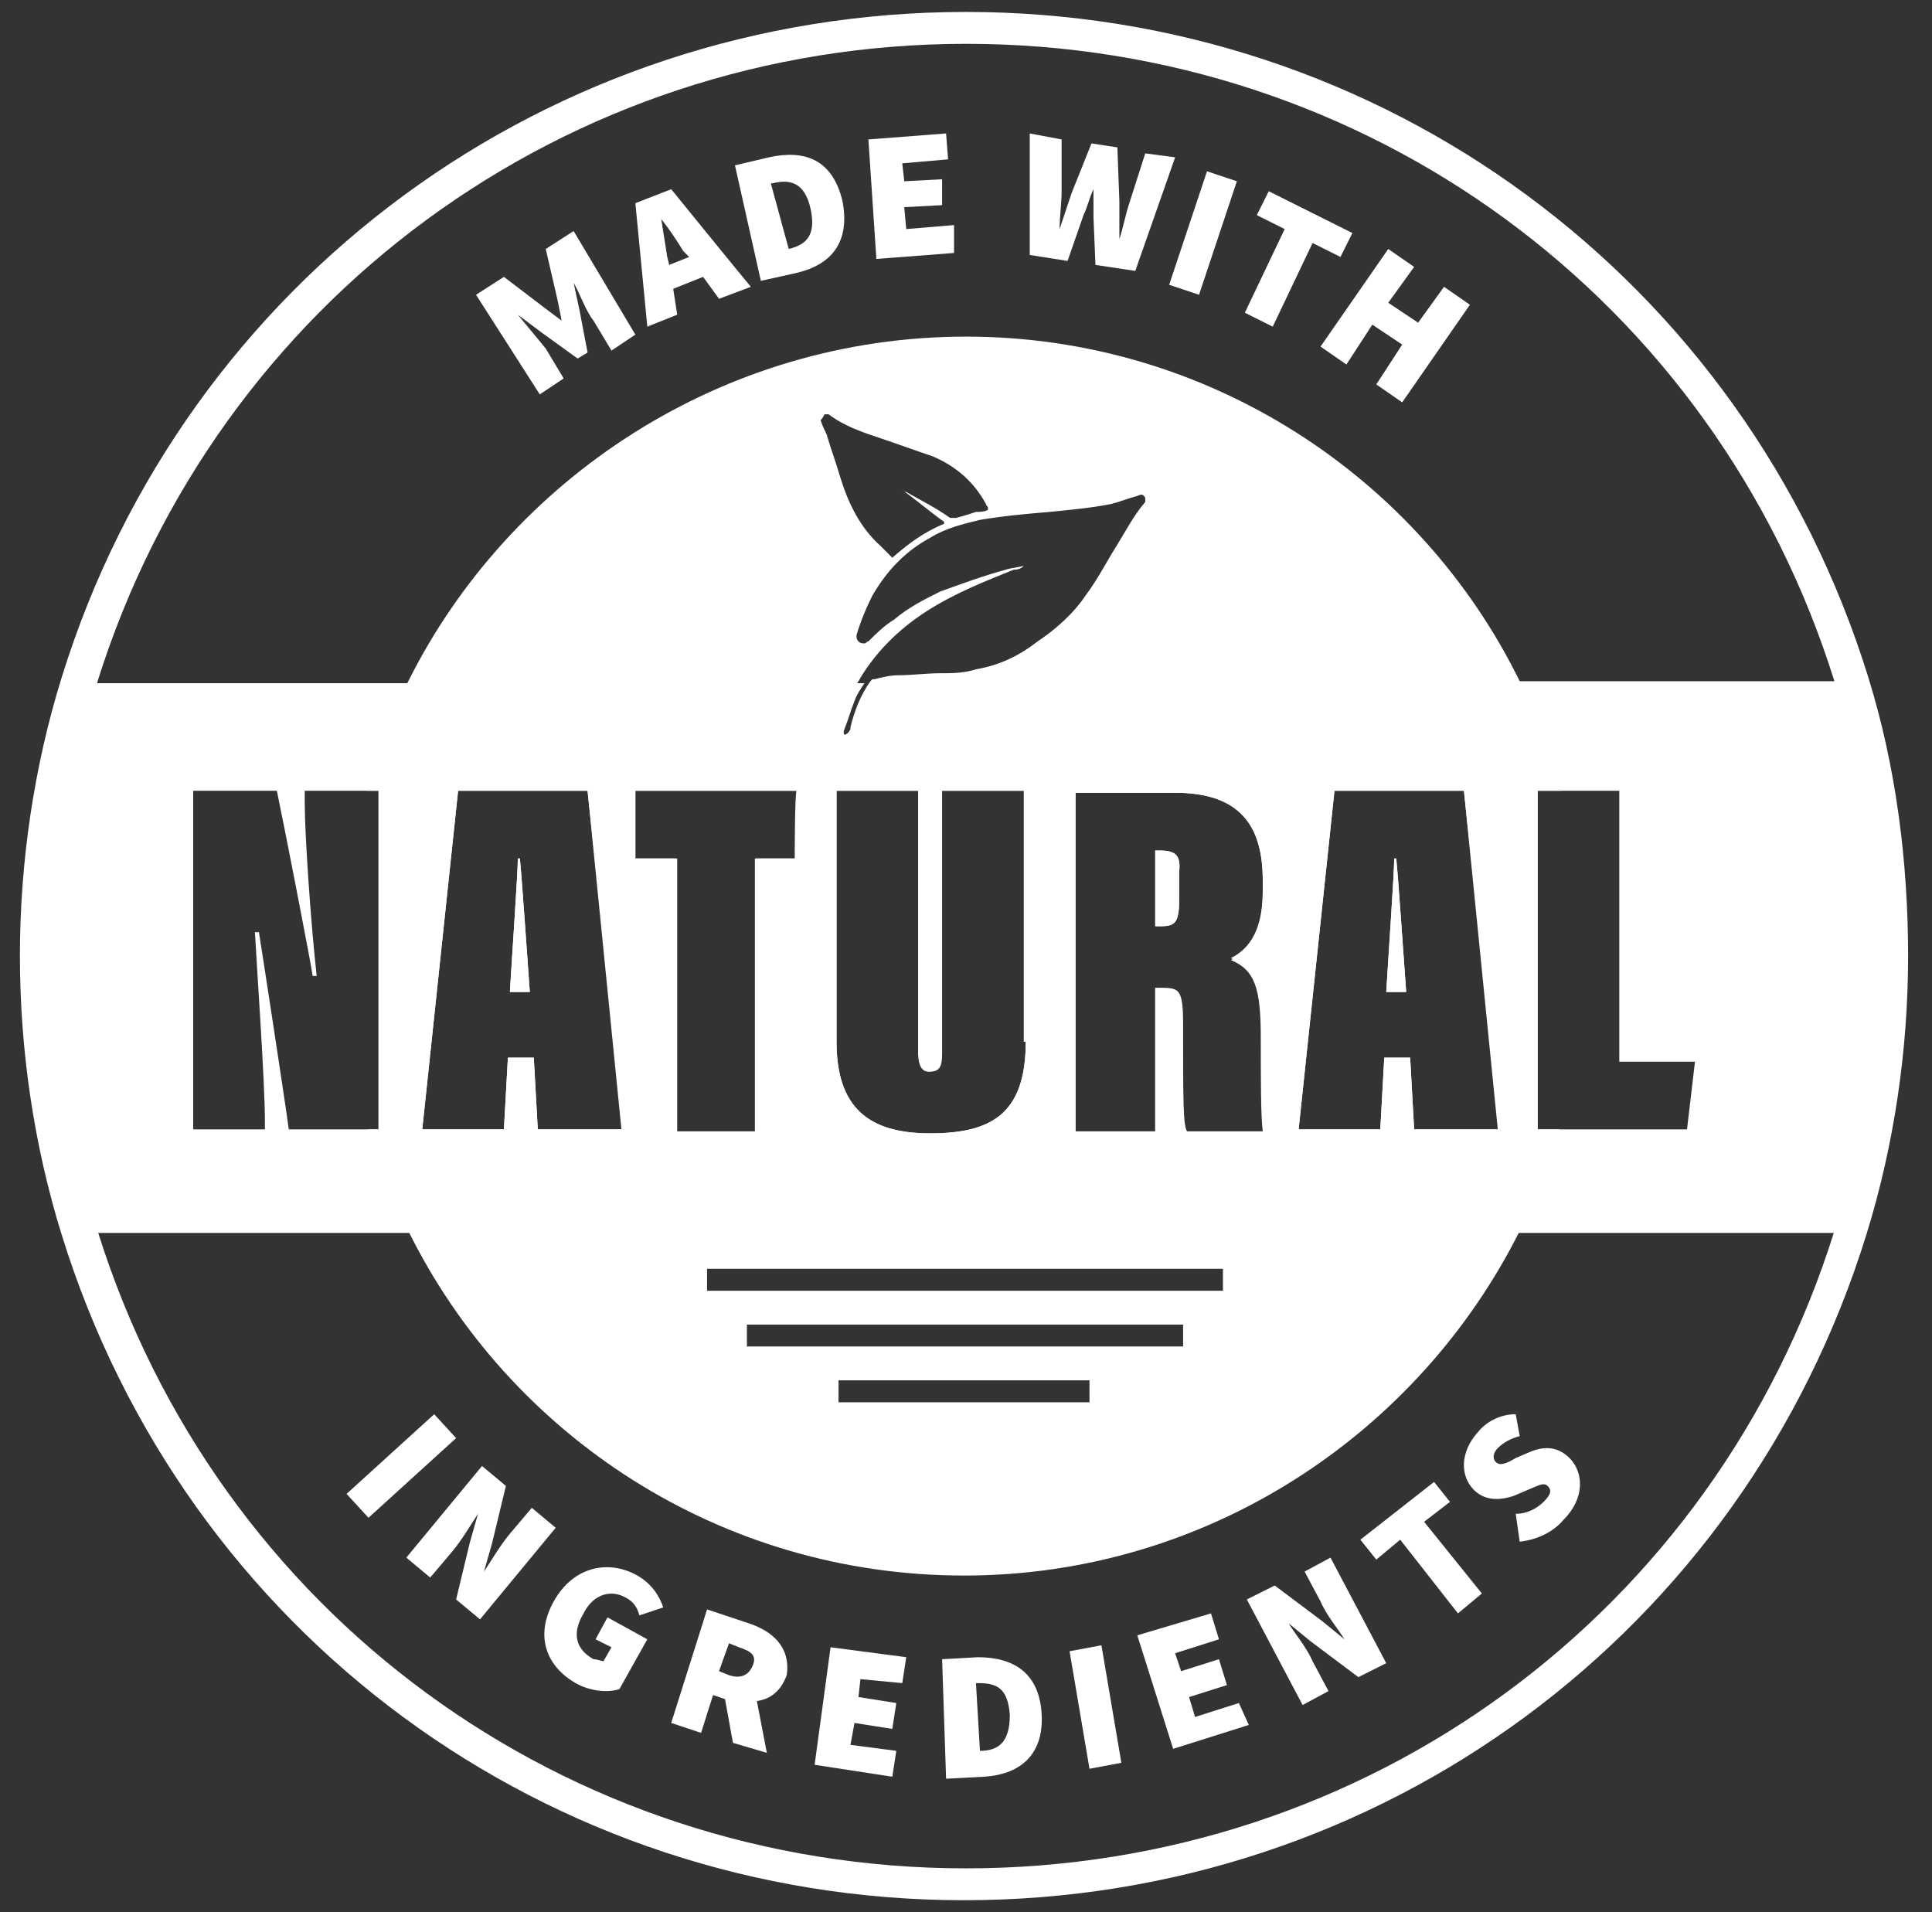 <svg xmlns="http://www.w3.org/2000/svg" xmlns:xlink="http://www.w3.org/1999/xlink" id="Layer_1" x="0px" y="0px" viewBox="0 0 97 96" style="enable-background:new 0 0 97 96;" xml:space="preserve"><rect x="0" y="0" width="97" height="96" fill="#333333" stroke="none"/><style type="text/css">	.st0{fill:#FFFFFF;}</style><g>	<path class="st0" d="M93.8,34C87.6,14,69.4,0.6,48.5,0.6S9.3,14,3.1,34C1.7,38.5,1,43.3,1,48s0.7,9.5,2.1,14  c6.2,20,24.4,33.4,45.3,33.4s39.1-13.4,45.3-33.4c1.4-4.5,2.1-9.3,2.1-14S95.2,38.5,93.8,34z M48.5,93.8c-20.1,0-37.6-12.8-43.6-32  c0-0.1-0.1-0.2-0.1-0.3c-1.4-4.4-2-8.9-2-13.5s0.7-9.2,2-13.5c0-0.1,0.1-0.2,0.1-0.3c6-19.1,23.5-32,43.6-32s37.6,12.8,43.6,32  c0,0.1,0.1,0.2,0.1,0.3c1.4,4.4,2,8.9,2,13.5s-0.7,9.2-2,13.6c0,0.1-0.1,0.2-0.1,0.2C86.1,81,68.6,93.8,48.5,93.8z"></path>	<g>		<path class="st0" d="M28.8,11.6l-1.4,0.9l0.6,2.6l0.2,1l0,0l-0.8-0.6l-2.1-1.6l-1.4,0.9l3.2,5l1.2-0.8l-0.9-1.5   C27,17,26.4,16.3,26,15.8l0,0l1.2,0.9L29,18l0.5-0.3l-0.4-2.1l-0.3-1.4l0,0c0.3,0.5,0.6,1.4,1,1.9l0.9,1.5l1.2-0.8L28.8,11.6   L28.8,11.6z"></path>		<path class="st0" d="M33.7,9.5l-1.8,0.7l0.6,6.2l1.5-0.6l-0.2-1.3l1.5-0.6l0.8,1.1l1.6-0.6C37.6,14.3,33.7,9.5,33.7,9.5z    M33.6,13.3l-0.1-0.4c-0.1-0.6-0.2-1.3-0.3-1.9l0,0c0.4,0.5,0.8,1.1,1.1,1.6l0.3,0.3L33.6,13.3L33.6,13.3z"></path>		<path class="st0" d="M42.3,10.1c-0.5-2.1-1.9-2.6-3.7-2.2l-1.7,0.4l1.3,5.8l1.8-0.4C41.7,13.3,42.7,12.2,42.3,10.1z M39.6,12.5   L39.6,12.5l-0.9-3.3l0.1,0c0.8-0.2,1.6-0.1,1.9,1.3S40.4,12.3,39.6,12.5L39.6,12.5z"></path>		<path class="st0" d="M47.9,11.3l-2.4,0.2l-0.1-1.1l1.9-0.1L47.3,9l-1.9,0.1l-0.1-0.9L47.6,8l-0.1-1.3L43.6,7l0.4,6l3.9-0.3   L47.9,11.3L47.9,11.3z"></path>		<path class="st0" d="M57.5,7.7l-0.8,2.5c-0.2,0.6-0.3,1.2-0.5,1.8h0c0-0.7,0-1.3,0-1.9l-0.1-2.7l-1.3-0.2l-1,2.5   c-0.2,0.6-0.4,1.2-0.6,1.8h0c0-0.6,0.1-1.3,0.1-1.9L53.3,7l-1.6-0.3l0,6.1l1.9,0.3l0.8-2.3c0.2-0.4,0.3-0.9,0.5-1.3h0   c0,0.4,0,1,0,1.4l0.1,2.4l2,0.3l2-5.7L57.5,7.7L57.5,7.7z"></path>		<path class="st0" d="M60.6,8.6l-1.9,5.7l1.5,0.5l1.9-5.7C62.1,9.1,60.6,8.6,60.6,8.6z"></path>		<path class="st0" d="M63.7,9.6l-0.6,1.2l1.4,0.7l-2,4.2l1.4,0.7l2-4.2l1.4,0.7l0.6-1.2L63.7,9.6L63.7,9.6z"></path>		<path class="st0" d="M72.5,14.4l-1.3,1.8l-1.5-1l1.3-1.8l-1.3-0.9l-3.4,4.9l1.3,0.9l1.3-2l1.5,1l-1.3,2l1.3,0.9l3.4-4.9   C73.8,15.3,72.5,14.4,72.5,14.4z"></path>	</g>	<g>		<path class="st0" d="M21.8,71l-4.4,4l1.1,1.2l4.4-4L21.8,71L21.8,71z"></path>		<path class="st0" d="M26.7,75.7L25.6,77c-0.5,0.6-0.9,1.3-1.3,1.9l0,0l0.4-1.4l0.7-2.9l-1.2-1l-3.8,4.6l1.2,1l1.1-1.3   c0.5-0.6,0.9-1.3,1.3-1.9l0,0l-0.4,1.4l-0.7,2.9l1.2,1l3.8-4.6L26.7,75.7L26.7,75.7z"></path>		<path class="st0" d="M29.9,82.3l0.8,0.4l-0.4,0.7c-0.1,0-0.3-0.1-0.5-0.1c-0.9-0.5-1.1-1.3-0.5-2.3c0.5-1,1.4-1.2,2.1-0.8   c0.4,0.2,0.6,0.5,0.7,0.9l1.2-0.4c-0.2-0.6-0.6-1.2-1.3-1.6c-1.4-0.8-3.2-0.5-4.2,1.3c-1,1.8-0.3,3.3,1.1,4.1   c0.7,0.4,1.6,0.5,2.2,0.3l1.4-2.5l-2-1.1L29.9,82.3L29.9,82.3z"></path>		<path class="st0" d="M37.6,81.5l-2.1-0.7l-1.8,5.7l1.5,0.5l0.6-1.9l0.6,0.2l0.4,2.2l1.7,0.5l-0.5-2.6c0.7-0.1,1.2-0.5,1.5-1.3   C39.7,82.7,38.8,81.9,37.6,81.5L37.6,81.5z M37.8,83.6c-0.2,0.5-0.6,0.7-1.2,0.5l-0.5-0.2l0.5-1.4l0.5,0.2   C37.7,82.9,38,83.1,37.8,83.6L37.8,83.6z"></path>		<path class="st0" d="M45.3,84.5l0.2-1.3l-3.8-0.5l-0.8,5.9l3.9,0.6l0.2-1.3l-2.3-0.3l0.2-1.1l1.9,0.3l0.2-1.3l-1.9-0.3l0.1-0.9   L45.3,84.5L45.3,84.5z"></path>		<path class="st0" d="M49.1,83.2l-1.8,0.1l0.2,6l1.9-0.1c1.7-0.1,3-1,2.9-3.1C52.2,84,50.9,83.2,49.1,83.2L49.1,83.2z M49.2,87.9   L49.2,87.9L49,84.5h0.1c0.9,0,1.5,0.2,1.6,1.6C50.7,87.5,50.1,87.9,49.2,87.9z"></path>		<path class="st0" d="M55.3,82.6l-1.6,0.3l1,5.9l1.6-0.3L55.3,82.6z"></path>		<path class="st0" d="M62.2,85.5L60,86.2l-0.3-1l1.9-0.6l-0.4-1.3l-1.9,0.6L59,83l2.2-0.7l-0.4-1.3l-3.7,1.1l1.8,5.7l3.8-1.2   L62.2,85.5L62.2,85.5z"></path>		<path class="st0" d="M65.8,82.4l2.4,1.8l1.4-0.7l-2.8-5.3l-1.3,0.7l0.8,1.5c0.3,0.7,0.9,1.4,1.2,1.9l0,0l-1.1-0.9L64,79.6   l-1.4,0.7l2.8,5.3l1.3-0.7l-0.8-1.5c-0.3-0.7-0.9-1.4-1.2-1.9l0,0L65.8,82.4L65.8,82.4z"></path>		<path class="st0" d="M71.5,76.4l1.3-1l-0.8-1l-3.7,2.9l0.8,1l1.2-1l2.9,3.7l1.2-1L71.5,76.4L71.5,76.4z"></path>		<path class="st0" d="M78.8,73.2c-0.6-0.6-1.3-0.6-2-0.3l-0.7,0.3c-0.5,0.3-0.8,0.4-1,0.2c-0.2-0.2-0.1-0.5,0.1-0.7   c0.3-0.3,0.7-0.5,1.1-0.6L76.1,71c-0.8,0-1.5,0.4-1.9,0.9c-0.9,1-0.9,2.2-0.2,2.9c0.6,0.6,1.4,0.5,2,0.3l0.7-0.3   c0.5-0.2,0.8-0.4,1-0.2c0.2,0.2,0.2,0.4-0.2,0.8c-0.3,0.3-0.8,0.6-1.4,0.6l0.2,1.4c0.9-0.1,1.7-0.5,2.2-1.1   C79.6,75.2,79.5,73.9,78.8,73.2L78.8,73.2z"></path>	</g>	<path class="st0" d="M58.2,42.7H58v3.8h0.3c0.7,0,0.9-0.2,0.9-1.3v-1.4C59.3,42.9,59,42.7,58.2,42.7z M58.2,42.7H58v3.8h0.3  c0.7,0,0.9-0.2,0.9-1.3v-1.4C59.3,42.9,59,42.7,58.2,42.7z M58.2,42.7H58v3.8h0.3c0.7,0,0.9-0.2,0.9-1.3v-1.4  C59.3,42.9,59,42.7,58.2,42.7z M70.1,43.1H70c0,0.7-0.3,5-0.4,6.7h1C70.5,48.5,70.2,44,70.1,43.1L70.1,43.1z M58.2,42.7H58v3.8h0.3  c0.7,0,0.9-0.2,0.9-1.3v-1.4C59.3,42.9,59,42.7,58.2,42.7z M70.1,43.1H70c0,0.7-0.3,5-0.4,6.7h1C70.5,48.5,70.2,44,70.1,43.1  L70.1,43.1z M26.1,43.1H26c0,0.7-0.3,5-0.4,6.7h1C26.5,48.5,26.2,44,26.1,43.1L26.1,43.1z M58.2,42.7H58v3.8h0.3  c0.7,0,0.9-0.2,0.9-1.3v-1.4C59.3,42.9,59,42.7,58.2,42.7z M70.1,43.1H70c0,0.7-0.3,5-0.4,6.7h1C70.5,48.5,70.2,44,70.1,43.1  L70.1,43.1z M26.1,43.1H26c0,0.7-0.3,5-0.4,6.7h1C26.5,48.5,26.2,44,26.1,43.1L26.1,43.1z M58.2,42.7H58v3.8h0.3  c0.7,0,0.9-0.2,0.9-1.3v-1.4C59.3,42.9,59,42.7,58.2,42.7z M70.1,43.1H70c0,0.7-0.3,5-0.4,6.7h1C70.5,48.5,70.2,44,70.1,43.1  L70.1,43.1z M26.1,43.1H26c0,0.7-0.3,5-0.4,6.7h1C26.5,48.5,26.2,44,26.1,43.1L26.1,43.1z M58.2,42.7H58v3.8h0.3  c0.7,0,0.9-0.2,0.9-1.3v-1.4C59.3,42.9,59,42.7,58.2,42.7z M70.1,43.1H70c0,0.7-0.3,5-0.4,6.7h1C70.5,48.5,70.2,44,70.1,43.1  L70.1,43.1z M26.1,43.1H26c0,0.7-0.3,5-0.4,6.7h1C26.5,48.5,26.2,44,26.1,43.1L26.1,43.1z M58.2,42.7H58v3.8h0.3  c0.7,0,0.9-0.2,0.9-1.3v-1.4C59.3,42.9,59,42.7,58.2,42.7z M70.1,43.1H70c0,0.7-0.3,5-0.4,6.7h1C70.5,48.5,70.2,44,70.1,43.1  L70.1,43.1z M26.1,43.1H26c0,0.7-0.3,5-0.4,6.7h1C26.5,48.5,26.2,44,26.1,43.1L26.1,43.1z M58.2,42.7H58v3.8h0.3  c0.7,0,0.9-0.2,0.9-1.3v-1.4C59.3,42.9,59,42.7,58.2,42.7z M70.1,43.1H70c0,0.7-0.3,5-0.4,6.7h1C70.5,48.5,70.2,44,70.1,43.1  L70.1,43.1z M26.1,43.1H26c0,0.7-0.3,5-0.4,6.7h1C26.5,48.5,26.2,44,26.1,43.1L26.1,43.1z M58.2,42.7H58v3.8h0.3  c0.7,0,0.9-0.2,0.9-1.3v-1.4C59.3,42.9,59,42.7,58.2,42.7z M70.1,43.1H70c0,0.7-0.3,5-0.4,6.7h1C70.5,48.5,70.2,44,70.1,43.1  L70.1,43.1z M26.1,43.1H26c0,0.7-0.3,5-0.4,6.7h1C26.5,48.5,26.2,44,26.1,43.1L26.1,43.1z M58.2,42.7H58v3.8h0.3  c0.7,0,0.9-0.2,0.9-1.3v-1.4C59.3,42.9,59,42.7,58.2,42.7z M70.1,43.1H70c0,0.7-0.3,5-0.4,6.7h1C70.5,48.5,70.2,44,70.1,43.1  L70.1,43.1z M26.1,43.1H26c0,0.7-0.3,5-0.4,6.7h1C26.5,48.5,26.2,44,26.1,43.1L26.1,43.1z M58.2,42.7H58v3.8h0.3  c0.7,0,0.9-0.2,0.9-1.3v-1.4C59.3,42.9,59,42.7,58.2,42.7z M70.1,43.1H70c0,0.7-0.3,5-0.4,6.7h1C70.5,48.5,70.2,44,70.1,43.1  L70.1,43.1z M26.1,43.1H26c0,0.7-0.3,5-0.4,6.7h1C26.5,48.5,26.2,44,26.1,43.1L26.1,43.1z M58.2,42.7H58v3.8h0.3  c0.7,0,0.9-0.2,0.9-1.3v-1.4C59.3,42.9,59,42.7,58.2,42.7z M70.1,43.1H70c0,0.7-0.3,5-0.4,6.7h1C70.5,48.5,70.2,44,70.1,43.1  L70.1,43.1z M26.1,43.1H26c0,0.7-0.3,5-0.4,6.7h1C26.5,48.5,26.2,44,26.1,43.1L26.1,43.1z M58.2,42.7H58v3.8h0.3  c0.7,0,0.9-0.2,0.9-1.3v-1.4C59.3,42.9,59,42.7,58.2,42.7z M70.1,43.1H70c0,0.7-0.3,5-0.4,6.7h1C70.5,48.5,70.2,44,70.1,43.1  L70.1,43.1z M26.1,43.1H26c0,0.7-0.3,5-0.4,6.7h1C26.5,48.5,26.2,44,26.1,43.1L26.1,43.1z M58.2,42.7H58v3.8h0.3  c0.7,0,0.9-0.2,0.9-1.3v-1.4C59.3,42.9,59,42.7,58.2,42.7z M70.1,43.1H70c0,0.7-0.3,5-0.4,6.7h1C70.5,48.5,70.2,44,70.1,43.1  L70.1,43.1z M26.1,43.1H26c0,0.7-0.3,5-0.4,6.7h1C26.5,48.5,26.2,44,26.1,43.1L26.1,43.1z M58.2,42.7H58v3.8h0.3  c0.7,0,0.9-0.2,0.9-1.3v-1.4C59.3,42.9,59,42.7,58.2,42.7z M70.1,43.1H70c0,0.7-0.3,5-0.4,6.7h1C70.5,48.5,70.2,44,70.1,43.1  L70.1,43.1z M26.1,43.1H26c0,0.7-0.3,5-0.4,6.7h1C26.5,48.5,26.2,44,26.1,43.1L26.1,43.1z M58.2,42.7H58v3.8h0.3  c0.7,0,0.9-0.2,0.9-1.3v-1.4C59.3,42.9,59,42.7,58.2,42.7z M70.1,43.1H70c0,0.7-0.3,5-0.4,6.7h1C70.5,48.5,70.2,44,70.1,43.1  L70.1,43.1z M26.1,43.1H26c0,0.7-0.3,5-0.4,6.7h1C26.5,48.5,26.2,44,26.1,43.1L26.1,43.1z M58.2,42.7H58v3.8h0.3  c0.7,0,0.9-0.2,0.9-1.3v-1.4C59.3,42.9,59,42.7,58.2,42.7z M70.1,43.1H70c0,0.7-0.3,5-0.4,6.7h1C70.5,48.5,70.2,44,70.1,43.1  L70.1,43.1z M26.1,43.1H26c0,0.7-0.3,5-0.4,6.7h1C26.5,48.5,26.2,44,26.1,43.1L26.1,43.1z M58.2,42.7H58v3.8h0.3  c0.7,0,0.9-0.2,0.9-1.3v-1.4C59.3,42.9,59,42.7,58.2,42.7z M70.1,43.1H70c0,0.7-0.3,5-0.4,6.7h1C70.5,48.5,70.2,44,70.1,43.1  L70.1,43.1z M26.1,43.1H26c0,0.7-0.3,5-0.4,6.7h1C26.5,48.5,26.2,44,26.1,43.1L26.1,43.1z M58.2,42.7H58v3.8h0.3  c0.7,0,0.9-0.2,0.9-1.3v-1.4C59.3,42.9,59,42.7,58.2,42.7z M70.1,43.1H70c0,0.7-0.3,5-0.4,6.7h1C70.5,48.5,70.2,44,70.1,43.1  L70.1,43.1z M26.1,43.1H26c0,0.7-0.3,5-0.4,6.7h1C26.5,48.5,26.2,44,26.1,43.1L26.1,43.1z M58.2,42.7H58v3.8h0.3  c0.7,0,0.9-0.2,0.9-1.3v-1.4C59.3,42.9,59,42.7,58.2,42.7z M70.1,43.1H70c0,0.7-0.3,5-0.4,6.7h1C70.5,48.5,70.2,44,70.1,43.1  L70.1,43.1z M26.1,43.1H26c0,0.7-0.3,5-0.4,6.7h1C26.5,48.5,26.2,44,26.1,43.1L26.1,43.1z M58.2,42.7H58v3.8h0.3  c0.7,0,0.9-0.2,0.9-1.3v-1.4C59.3,42.9,59,42.7,58.2,42.7z M70.1,43.1H70c0,0.7-0.3,5-0.4,6.7h1C70.5,48.5,70.2,44,70.1,43.1  L70.1,43.1z M26.1,43.1H26c0,0.7-0.3,5-0.4,6.7h1C26.5,48.5,26.2,44,26.1,43.1L26.1,43.1z M58.2,42.7H58v3.8h0.3  c0.7,0,0.9-0.2,0.9-1.3v-1.4C59.3,42.9,59,42.7,58.2,42.7z M70.1,43.1H70c0,0.7-0.3,5-0.4,6.7h1C70.5,48.5,70.2,44,70.1,43.1  L70.1,43.1z M26.1,43.1H26c0,0.7-0.3,5-0.4,6.7h1C26.5,48.5,26.2,44,26.1,43.1L26.1,43.1z M58.2,42.7H58v3.8h0.3  c0.7,0,0.9-0.2,0.9-1.3v-1.4C59.3,42.9,59,42.7,58.2,42.7z M70.1,43.1H70c0,0.7-0.3,5-0.4,6.7h1C70.5,48.5,70.2,44,70.1,43.1  L70.1,43.1z M77.2,39.7h1.2c-0.5-1.9-1.2-3.7-2.1-5.5C71.3,24,60.7,16.9,48.5,16.9S25.6,24,20.5,34.2c-0.9,1.7-1.6,3.6-2.1,5.5h0.6  v17h-0.5c0.5,1.8,1.2,3.5,2,5.1c5.1,10.3,15.7,17.3,27.9,17.3s22.8-7.1,27.9-17.3c0.8-1.6,1.5-3.3,2-5.1h-1.1V39.7z M54.8,70.4  H42.1v-1.1h12.6V70.4z M59.4,67.6H37.5v-1.1h21.9V67.6z M61.4,64.8H35.5v-1.1h25.9V64.8z M75.2,56.7H71l-0.2-3.6h-1.3l-0.2,3.6  h-4.1l1.8-17h6.5L75.2,56.7z M63.3,52.1c0,2,0,4,0.1,4.7h-3.9c-0.2-0.3-0.2-1.5-0.2-5.4c0-1.7-0.2-1.8-1-1.8H58v7.2h-4v-17h5  c3.3,0,4.4,1.7,4.4,4.4v0.6c0,1.9-0.6,2.9-1.6,3.4C63,48.7,63.3,49.6,63.3,52.1z M46.7,53.8c0.5,0,0.6-0.3,0.6-0.9V39.7h4.2v12.6  c0,3.6-1.7,4.6-4.8,4.6S42,55.6,42,52.3V39.7h4.1v13.2C46.2,53.5,46.3,53.8,46.7,53.8z M41.4,20.8c0.1,0,0.2,0,0.2,0  c0.8,0.6,1.7,0.9,2.6,1.2c0.9,0.3,1.7,0.6,2.6,0.9c1.2,0.5,2.1,1.3,2.7,2.4c0,0.1,0.1,0.1,0.1,0.2c0,0,0,0,0,0.1  c-0.2,0.1-0.4,0.1-0.6,0.1c-0.3,0.1-0.6,0.2-1,0.3c-0.1,0-0.2,0-0.3,0c-0.7-0.5-1.5-0.9-2.2-1.3c0,0-0.1,0-0.2-0.1  c0.7,0.5,1.4,1.1,2.1,1.6c0,0,0,0,0,0.1c-1,0.4-1.8,1-2.6,1.7c-0.2-0.2-0.4-0.4-0.6-0.6c-1-0.9-1.6-2.1-2-3.4  c-0.2-0.7-0.5-1.5-0.7-2.2c-0.1-0.2-0.2-0.4-0.3-0.7C41.3,21,41.4,20.8,41.4,20.8L41.4,20.8z M51.4,28.4c-0.3,0.1-0.6,0.1-0.9,0.2  c-1.1,0.3-2.2,0.7-3.3,1.1c-0.8,0.4-1.6,0.8-2.3,1.4c-0.5,0.3-0.9,0.7-1.3,1.1c-0.1,0-0.1,0.1-0.2,0.1c-0.1,0-0.2,0-0.3-0.1  c-0.1-0.1-0.1-0.2-0.1-0.3c0.2-0.7,0.5-1.4,0.8-2c0.7-1.2,1.6-2.2,2.9-2.9c0.8-0.5,1.7-0.7,2.5-0.9c1.2-0.2,2.3-0.3,3.5-0.4  c1-0.1,2.1-0.2,3.1-0.4c0.4-0.1,0.9-0.3,1.3-0.4c0.2-0.1,0.3-0.1,0.4,0.1v0.2c-0.6,0.7-1,1.5-1.5,2.3c-0.5,0.8-0.9,1.6-1.5,2.4  c-0.6,0.9-1.5,1.7-2.4,2.3c-0.9,0.7-1.9,1.2-3.1,1.4c-0.6,0.2-1.2,0.2-1.8,0.2c-0.7,0-1.4,0.1-2.1,0.1c-0.4,0-0.8,0.1-1.2,0.2  c0,0,0,0-0.1,0c0,0-0.1,0.1-0.1,0.1c-0.5,0.7-0.8,1.5-1,2.3c0,0,0,0.1,0,0.1c-0.1,0.2-0.2,0.3-0.4,0.3c-0.2,0-0.3-0.2-0.2-0.4  c0.2-0.5,0.3-0.9,0.5-1.4c0.1-0.3,0.3-0.6,0.5-0.9c0.8-1.4,2-2.6,3.4-3.5c1.4-0.9,2.9-1.5,4.4-2.1C51.2,28.6,51.3,28.5,51.4,28.4  C51.4,28.5,51.4,28.5,51.4,28.4z M31.9,43.1v-3.4h8.1v3.4h-2v13.7h-4V43.1C33.9,43.1,31.9,43.1,31.9,43.1z M31.2,56.7H27l-0.2-3.6  h-1.3l-0.2,3.6h-4.1l1.8-17h6.5L31.2,56.7L31.2,56.7z M70.1,43.1H70c0,0.7-0.3,5-0.4,6.7h1C70.5,48.5,70.2,44,70.1,43.1L70.1,43.1z   M58.2,42.7H58v3.8h0.3c0.7,0,0.9-0.2,0.9-1.3v-1.4C59.3,42.9,59,42.7,58.2,42.7z M26.1,43.1H26c0,0.7-0.3,5-0.4,6.7h1  C26.5,48.5,26.2,44,26.1,43.1L26.1,43.1z M70.1,43.1H70c0,0.7-0.3,5-0.4,6.7h1C70.5,48.5,70.2,44,70.1,43.1L70.1,43.1z M58.2,42.7  H58v3.8h0.3c0.7,0,0.9-0.2,0.9-1.3v-1.4C59.3,42.9,59,42.7,58.2,42.7z M26.1,43.1H26c0,0.7-0.3,5-0.4,6.7h1  C26.5,48.5,26.2,44,26.1,43.1L26.1,43.1z M70.1,43.1H70c0,0.7-0.3,5-0.4,6.7h1C70.5,48.5,70.2,44,70.1,43.1L70.1,43.1z M58.2,42.7  H58v3.8h0.3c0.7,0,0.9-0.2,0.9-1.3v-1.4C59.3,42.9,59,42.7,58.2,42.7z M26.1,43.1H26c0,0.7-0.3,5-0.4,6.7h1  C26.5,48.5,26.2,44,26.1,43.1L26.1,43.1z M70.1,43.1H70c0,0.7-0.3,5-0.4,6.7h1C70.5,48.5,70.2,44,70.1,43.1L70.1,43.1z M58.2,42.7  H58v3.8h0.3c0.7,0,0.9-0.2,0.9-1.3v-1.4C59.3,42.9,59,42.7,58.2,42.7z M26.1,43.1H26c0,0.7-0.3,5-0.4,6.7h1  C26.5,48.5,26.2,44,26.1,43.1L26.1,43.1z M70.1,43.1H70c0,0.7-0.3,5-0.4,6.7h1C70.5,48.5,70.2,44,70.1,43.1L70.1,43.1z M58.2,42.7  H58v3.8h0.3c0.7,0,0.9-0.2,0.9-1.3v-1.4C59.3,42.9,59,42.7,58.2,42.7z M26.1,43.1H26c0,0.7-0.3,5-0.4,6.7h1  C26.5,48.5,26.2,44,26.1,43.1L26.1,43.1z M70.1,43.1H70c0,0.7-0.3,5-0.4,6.7h1C70.5,48.5,70.2,44,70.1,43.1L70.1,43.1z M58.2,42.7  H58v3.8h0.3c0.7,0,0.9-0.2,0.9-1.3v-1.4C59.3,42.9,59,42.7,58.2,42.7z M26.1,43.1H26c0,0.7-0.3,5-0.4,6.7h1  C26.5,48.5,26.2,44,26.1,43.1L26.1,43.1z M70.1,43.1H70c0,0.7-0.3,5-0.4,6.7h1C70.5,48.5,70.2,44,70.1,43.1L70.1,43.1z M58.2,42.7  H58v3.8h0.3c0.7,0,0.9-0.2,0.9-1.3v-1.4C59.3,42.9,59,42.7,58.2,42.7z M26.1,43.1H26c0,0.7-0.3,5-0.4,6.7h1  C26.5,48.5,26.2,44,26.1,43.1L26.1,43.1z M70.1,43.1H70c0,0.7-0.3,5-0.4,6.7h1C70.5,48.5,70.2,44,70.1,43.1L70.1,43.1z M58.2,42.7  H58v3.8h0.3c0.7,0,0.9-0.2,0.9-1.3v-1.4C59.3,42.9,59,42.7,58.2,42.7z M26.1,43.1H26c0,0.7-0.3,5-0.4,6.7h1  C26.5,48.5,26.2,44,26.1,43.1L26.1,43.1z M70.1,43.1H70c0,0.7-0.3,5-0.4,6.7h1C70.5,48.5,70.2,44,70.1,43.1L70.1,43.1z M58.2,42.7  H58v3.8h0.3c0.7,0,0.9-0.2,0.9-1.3v-1.4C59.3,42.9,59,42.7,58.2,42.7z M26.1,43.1H26c0,0.7-0.3,5-0.4,6.7h1  C26.5,48.5,26.2,44,26.1,43.1L26.1,43.1z M70.1,43.1H70c0,0.7-0.3,5-0.4,6.7h1C70.5,48.5,70.2,44,70.1,43.1L70.1,43.1z M58.2,42.7  H58v3.8h0.3c0.7,0,0.9-0.2,0.9-1.3v-1.4C59.3,42.9,59,42.7,58.2,42.7z M26.1,43.1H26c0,0.7-0.3,5-0.4,6.7h1  C26.5,48.5,26.2,44,26.1,43.1L26.1,43.1z M70.1,43.1H70c0,0.7-0.3,5-0.4,6.7h1C70.5,48.5,70.2,44,70.1,43.1L70.1,43.1z M58.2,42.7  H58v3.8h0.3c0.7,0,0.9-0.2,0.9-1.3v-1.4C59.3,42.9,59,42.7,58.2,42.7z M26.1,43.1H26c0,0.7-0.3,5-0.4,6.7h1  C26.5,48.5,26.2,44,26.1,43.1L26.1,43.1z M70.1,43.1H70c0,0.7-0.3,5-0.4,6.7h1C70.5,48.5,70.2,44,70.1,43.1L70.1,43.1z M58.2,42.7  H58v3.8h0.3c0.7,0,0.9-0.2,0.9-1.3v-1.4C59.3,42.9,59,42.7,58.2,42.7z M26.1,43.1H26c0,0.7-0.3,5-0.4,6.7h1  C26.5,48.5,26.2,44,26.1,43.1L26.1,43.1z M70.1,43.1H70c0,0.7-0.3,5-0.4,6.7h1C70.5,48.5,70.2,44,70.1,43.1L70.1,43.1z M58.2,42.7  H58v3.8h0.3c0.7,0,0.9-0.2,0.9-1.3v-1.4C59.3,42.9,59,42.7,58.2,42.7z M26.1,43.1H26c0,0.7-0.3,5-0.4,6.7h1  C26.5,48.5,26.2,44,26.1,43.1L26.1,43.1z M70.1,43.1H70c0,0.7-0.3,5-0.4,6.7h1C70.5,48.5,70.2,44,70.1,43.1L70.1,43.1z M58.2,42.7  H58v3.8h0.3c0.7,0,0.9-0.2,0.9-1.3v-1.4C59.3,42.9,59,42.7,58.2,42.7z M26.1,43.1H26c0,0.7-0.3,5-0.4,6.7h1  C26.5,48.5,26.2,44,26.1,43.1L26.1,43.1z M70.1,43.1H70c0,0.7-0.3,5-0.4,6.7h1C70.5,48.5,70.2,44,70.1,43.1L70.1,43.1z M58.2,42.7  H58v3.8h0.3c0.7,0,0.9-0.2,0.9-1.3v-1.4C59.3,42.9,59,42.7,58.2,42.7z M26.1,43.1H26c0,0.7-0.3,5-0.4,6.7h1  C26.5,48.5,26.2,44,26.1,43.1L26.1,43.1z M70.1,43.1H70c0,0.7-0.3,5-0.4,6.7h1C70.5,48.5,70.2,44,70.1,43.1L70.1,43.1z M58.2,42.7  H58v3.8h0.3c0.7,0,0.9-0.2,0.9-1.3v-1.4C59.3,42.9,59,42.7,58.2,42.7z M26.1,43.1H26c0,0.7-0.3,5-0.4,6.7h1  C26.5,48.5,26.2,44,26.1,43.1L26.1,43.1z M70.1,43.1H70c0,0.7-0.3,5-0.4,6.7h1C70.5,48.5,70.2,44,70.1,43.1L70.1,43.1z M58.2,42.7  H58v3.8h0.3c0.7,0,0.9-0.2,0.9-1.3v-1.4C59.3,42.9,59,42.7,58.2,42.7z M26.1,43.1H26c0,0.7-0.3,5-0.4,6.7h1  C26.5,48.5,26.2,44,26.1,43.1L26.1,43.1z M70.1,43.1H70c0,0.7-0.3,5-0.4,6.7h1C70.5,48.5,70.2,44,70.1,43.1L70.1,43.1z M58.2,42.7  H58v3.8h0.3c0.7,0,0.9-0.2,0.9-1.3v-1.4C59.3,42.9,59,42.7,58.2,42.7z M26.1,43.1H26c0,0.7-0.3,5-0.4,6.7h1  C26.5,48.5,26.2,44,26.1,43.1L26.1,43.1z M70.1,43.1H70c0,0.7-0.3,5-0.4,6.7h1C70.5,48.5,70.2,44,70.1,43.1L70.1,43.1z M58.2,42.7  H58v3.8h0.3c0.7,0,0.9-0.2,0.9-1.3v-1.4C59.3,42.9,59,42.7,58.2,42.7z M26.1,43.1H26c0,0.7-0.3,5-0.4,6.7h1  C26.5,48.5,26.2,44,26.1,43.1L26.1,43.1z M70.1,43.1H70c0,0.7-0.3,5-0.4,6.7h1C70.5,48.5,70.2,44,70.1,43.1L70.1,43.1z M58.2,42.7  H58v3.8h0.3c0.7,0,0.9-0.2,0.9-1.3v-1.4C59.3,42.9,59,42.7,58.2,42.7z M26.1,43.1H26c0,0.7-0.3,5-0.4,6.7h1  C26.5,48.5,26.2,44,26.1,43.1L26.1,43.1z M70.1,43.1H70c0,0.7-0.3,5-0.4,6.7h1C70.5,48.5,70.2,44,70.1,43.1L70.1,43.1z M58.2,42.7  H58v3.8h0.3c0.7,0,0.9-0.2,0.9-1.3v-1.4C59.3,42.9,59,42.7,58.2,42.7z M26.1,43.1H26c0,0.7-0.3,5-0.4,6.7h1  C26.5,48.5,26.2,44,26.1,43.1L26.1,43.1z M70.1,43.1H70c0,0.7-0.3,5-0.4,6.7h1C70.5,48.5,70.2,44,70.1,43.1L70.1,43.1z M58.2,42.7  H58v3.8h0.3c0.7,0,0.9-0.2,0.9-1.3v-1.4C59.3,42.9,59,42.7,58.2,42.7z M70.1,43.1H70c0,0.7-0.3,5-0.4,6.7h1  C70.5,48.5,70.2,44,70.1,43.1L70.1,43.1z M58.2,42.7H58v3.8h0.3c0.7,0,0.9-0.2,0.9-1.3v-1.4C59.3,42.9,59,42.7,58.2,42.7z"></path>	<path class="st0" d="M58.2,42.7H58v3.8h0.3c0.7,0,0.9-0.2,0.9-1.3v-1.4C59.3,42.9,59,42.7,58.2,42.7z M58.2,42.7H58v3.8h0.3  c0.7,0,0.9-0.2,0.9-1.3v-1.4C59.3,42.9,59,42.7,58.2,42.7z M58.2,42.7H58v3.8h0.3c0.7,0,0.9-0.2,0.9-1.3v-1.4  C59.3,42.9,59,42.7,58.2,42.7z M70.1,43.1H70c0,0.7-0.3,5-0.4,6.7h1C70.5,48.5,70.2,44,70.1,43.1L70.1,43.1z M70.1,43.1H70  c0,0.7-0.3,5-0.4,6.7h1C70.5,48.5,70.2,44,70.1,43.1L70.1,43.1z M58.2,42.7H58v3.8h0.3c0.7,0,0.9-0.2,0.9-1.3v-1.4  C59.3,42.9,59,42.7,58.2,42.7z M26.1,43.1H26c0,0.7-0.3,5-0.4,6.7h1C26.5,48.5,26.2,44,26.1,43.1L26.1,43.1z M58.2,42.7H58v3.8h0.3  c0.7,0,0.9-0.2,0.9-1.3v-1.4C59.3,42.9,59,42.7,58.2,42.7z M70.1,43.1H70c0,0.7-0.3,5-0.4,6.7h1C70.5,48.5,70.2,44,70.1,43.1  L70.1,43.1z M70.1,43.1H70c0,0.7-0.3,5-0.4,6.7h1C70.5,48.5,70.2,44,70.1,43.1L70.1,43.1z M58.2,42.7H58v3.8h0.3  c0.7,0,0.9-0.2,0.9-1.3v-1.4C59.3,42.9,59,42.7,58.2,42.7z M26.1,43.1H26c0,0.7-0.3,5-0.4,6.7h1C26.5,48.5,26.2,44,26.1,43.1  L26.1,43.1z M26.1,43.1H26c0,0.7-0.3,5-0.4,6.7h1C26.5,48.5,26.2,44,26.1,43.1L26.1,43.1z M58.2,42.7H58v3.8h0.3  c0.7,0,0.9-0.2,0.9-1.3v-1.4C59.3,42.9,59,42.7,58.2,42.7z M70.1,43.1H70c0,0.7-0.3,5-0.4,6.7h1C70.5,48.5,70.2,44,70.1,43.1  L70.1,43.1z M70.1,43.1H70c0,0.7-0.3,5-0.4,6.7h1C70.5,48.5,70.2,44,70.1,43.1L70.1,43.1z M58.2,42.7H58v3.8h0.3  c0.7,0,0.9-0.2,0.9-1.3v-1.4C59.3,42.9,59,42.7,58.2,42.7z M26.1,43.1H26c0,0.7-0.3,5-0.4,6.7h1C26.5,48.5,26.2,44,26.1,43.1  L26.1,43.1z M26.1,43.1H26c0,0.7-0.3,5-0.4,6.7h1C26.5,48.5,26.2,44,26.1,43.1L26.1,43.1z M58.2,42.7H58v3.8h0.3  c0.7,0,0.9-0.2,0.9-1.3v-1.4C59.3,42.9,59,42.7,58.2,42.7z M70.1,43.1H70c0,0.7-0.3,5-0.4,6.7h1C70.5,48.5,70.2,44,70.1,43.1  L70.1,43.1z M70.1,43.1H70c0,0.7-0.3,5-0.4,6.7h1C70.5,48.5,70.2,44,70.1,43.1L70.1,43.1z M58.2,42.7H58v3.8h0.3  c0.7,0,0.9-0.2,0.9-1.3v-1.4C59.3,42.9,59,42.7,58.2,42.7z M26.1,43.1H26c0,0.7-0.3,5-0.4,6.7h1C26.5,48.5,26.2,44,26.1,43.1  L26.1,43.1z M26.1,43.1H26c0,0.7-0.3,5-0.4,6.7h1C26.5,48.5,26.2,44,26.1,43.1L26.1,43.1z M58.2,42.7H58v3.8h0.3  c0.7,0,0.9-0.2,0.9-1.3v-1.4C59.3,42.9,59,42.7,58.2,42.7z M70.1,43.1H70c0,0.7-0.3,5-0.4,6.7h1C70.5,48.5,70.2,44,70.1,43.1  L70.1,43.1z M70.1,43.1H70c0,0.7-0.3,5-0.4,6.7h1C70.5,48.5,70.2,44,70.1,43.1L70.1,43.1z M58.2,42.7H58v3.8h0.3  c0.7,0,0.9-0.2,0.9-1.3v-1.4C59.3,42.9,59,42.7,58.2,42.7z M26.1,43.1H26c0,0.7-0.3,5-0.4,6.7h1C26.5,48.5,26.2,44,26.1,43.1  L26.1,43.1z M26.1,43.1H26c0,0.7-0.3,5-0.4,6.7h1C26.5,48.5,26.2,44,26.1,43.1L26.1,43.1z M58.2,42.7H58v3.8h0.3  c0.7,0,0.9-0.2,0.9-1.3v-1.4C59.3,42.9,59,42.7,58.2,42.7z M70.1,43.1H70c0,0.7-0.3,5-0.4,6.7h1C70.5,48.5,70.2,44,70.1,43.1  L70.1,43.1z M70.1,43.1H70c0,0.7-0.3,5-0.4,6.7h1C70.5,48.5,70.2,44,70.1,43.1L70.1,43.1z M58.2,42.7H58v3.8h0.3  c0.7,0,0.9-0.2,0.9-1.3v-1.4C59.3,42.9,59,42.7,58.2,42.7z M26.1,43.1H26c0,0.7-0.3,5-0.4,6.7h1C26.5,48.5,26.2,44,26.1,43.1  L26.1,43.1z M26.1,43.1H26c0,0.7-0.3,5-0.4,6.7h1C26.5,48.5,26.2,44,26.1,43.1L26.1,43.1z M58.2,42.7H58v3.8h0.3  c0.7,0,0.9-0.2,0.9-1.3v-1.4C59.3,42.9,59,42.7,58.2,42.7z M70.1,43.1H70c0,0.7-0.3,5-0.4,6.7h1C70.5,48.5,70.2,44,70.1,43.1  L70.1,43.1z M70.1,43.1H70c0,0.7-0.3,5-0.4,6.7h1C70.5,48.5,70.2,44,70.1,43.1L70.1,43.1z M58.2,42.7H58v3.8h0.3  c0.7,0,0.9-0.2,0.9-1.3v-1.4C59.3,42.9,59,42.7,58.2,42.7z M26.1,43.1H26c0,0.7-0.3,5-0.4,6.7h1C26.5,48.5,26.2,44,26.1,43.1  L26.1,43.1z M26.1,43.1H26c0,0.7-0.3,5-0.4,6.7h1C26.5,48.5,26.2,44,26.1,43.1L26.1,43.1z M58.2,42.7H58v3.8h0.3  c0.7,0,0.9-0.2,0.9-1.3v-1.4C59.3,42.9,59,42.7,58.2,42.7z M70.1,43.1H70c0,0.7-0.3,5-0.4,6.7h1C70.5,48.5,70.2,44,70.1,43.1  L70.1,43.1z M70.1,43.1H70c0,0.7-0.3,5-0.4,6.7h1C70.5,48.5,70.2,44,70.1,43.1L70.1,43.1z M58.2,42.7H58v3.8h0.3  c0.7,0,0.9-0.2,0.9-1.3v-1.4C59.3,42.9,59,42.7,58.2,42.7z M26.1,43.1H26c0,0.7-0.3,5-0.4,6.7h1C26.5,48.5,26.2,44,26.1,43.1  L26.1,43.1z M26.1,43.1H26c0,0.7-0.3,5-0.4,6.7h1C26.5,48.5,26.2,44,26.1,43.1L26.1,43.1z M58.2,42.7H58v3.8h0.3  c0.7,0,0.9-0.2,0.9-1.3v-1.4C59.3,42.9,59,42.7,58.2,42.7z M70.1,43.1H70c0,0.7-0.3,5-0.4,6.7h1C70.5,48.5,70.2,44,70.1,43.1  L70.1,43.1z M70.1,43.1H70c0,0.7-0.3,5-0.4,6.7h1C70.5,48.5,70.2,44,70.1,43.1L70.1,43.1z M58.2,42.7H58v3.8h0.3  c0.7,0,0.9-0.2,0.9-1.3v-1.4C59.3,42.9,59,42.7,58.2,42.7z M26.1,43.1H26c0,0.7-0.3,5-0.4,6.7h1C26.5,48.5,26.2,44,26.1,43.1  L26.1,43.1z M26.1,43.1H26c0,0.7-0.3,5-0.4,6.7h1C26.5,48.5,26.2,44,26.1,43.1L26.1,43.1z M58.2,42.7H58v3.8h0.3  c0.7,0,0.9-0.2,0.9-1.3v-1.4C59.3,42.9,59,42.7,58.2,42.7z M70.1,43.1H70c0,0.7-0.3,5-0.4,6.7h1C70.5,48.5,70.2,44,70.1,43.1  L70.1,43.1z M70.1,43.1H70c0,0.7-0.3,5-0.4,6.7h1C70.5,48.5,70.2,44,70.1,43.1L70.1,43.1z M58.2,42.7H58v3.8h0.3  c0.7,0,0.9-0.2,0.9-1.3v-1.4C59.3,42.9,59,42.7,58.2,42.7z M26.1,43.1H26c0,0.7-0.3,5-0.4,6.7h1C26.5,48.5,26.2,44,26.1,43.1  L26.1,43.1z M26.1,43.1H26c0,0.7-0.3,5-0.4,6.7h1C26.5,48.5,26.2,44,26.1,43.1L26.1,43.1z M58.2,42.7H58v3.8h0.3  c0.7,0,0.9-0.2,0.9-1.3v-1.4C59.3,42.9,59,42.7,58.2,42.7z M70.1,43.1H70c0,0.7-0.3,5-0.4,6.7h1C70.5,48.5,70.2,44,70.1,43.1  L70.1,43.1z M70.1,43.1H70c0,0.7-0.3,5-0.4,6.7h1C70.5,48.5,70.2,44,70.1,43.1L70.1,43.1z M58.2,42.7H58v3.8h0.3  c0.7,0,0.9-0.2,0.9-1.3v-1.4C59.3,42.9,59,42.7,58.2,42.7z M26.1,43.1H26c0,0.7-0.3,5-0.4,6.7h1C26.5,48.5,26.2,44,26.1,43.1  L26.1,43.1z M93,34.2H44.1c0,0-0.1,0.1-0.1,0.1c-0.5,0.7-0.8,1.5-1,2.3c0,0,0,0.1,0,0.1c-0.1,0.2-0.2,0.3-0.4,0.3  c-0.2,0-0.3-0.2-0.2-0.4c0.2-0.5,0.3-0.9,0.5-1.4c0.1-0.3,0.3-0.6,0.5-0.9H3.9c-1.4,4.4-2.1,9-2.1,13.8s0.7,9.4,2.1,13.8h89  c1.4-4.4,2.1-9,2.1-13.8S94.3,38.6,93,34.2L93,34.2z M14.5,56.7c-0.2-1.5-1.4-9.3-1.5-9.9h-0.2c0.1,1.9,0.5,7.5,0.5,9.5v0.4H9.7  v-17h4.2c0.4,1.9,1.7,8.6,1.8,9.3h0.2c-0.3-2.7-0.6-7.1-0.6-8.7v-0.6h3.8v17C19.1,56.7,14.5,56.7,14.5,56.7z M27,56.7l-0.2-3.6  h-1.3l-0.2,3.6h-4.1l1.8-17h6.5l1.8,17H27L27,56.7z M39.9,43.1h-2v13.7h-4V43.1h-2v-3.4h8.1C39.9,39.7,39.9,43.1,39.9,43.1z   M51.5,52.3c0,3.6-1.7,4.6-4.8,4.6S42,55.6,42,52.3V39.7h4.1v13.2c0,0.6,0.2,0.9,0.5,0.9c0.5,0,0.6-0.3,0.6-0.9V39.7h4.2V52.3z   M63.4,44.7c0,1.9-0.6,2.9-1.6,3.4c1.2,0.6,1.6,1.5,1.6,4c0,2,0,4,0.1,4.7h-3.9c-0.2-0.3-0.2-1.5-0.2-5.4c0-1.7-0.2-1.8-1-1.8H58  v7.2h-4v-17h5c3.3,0,4.4,1.7,4.4,4.4C63.4,44.1,63.4,44.7,63.4,44.7z M71,56.7l-0.2-3.6h-1.3l-0.2,3.6h-4.1l1.8-17h6.5l1.8,17H71z   M84.7,56.7h-7.5v-17h4.1v13.6h3.8L84.7,56.7z M70,43.1c0,0.7-0.3,5-0.4,6.7h1c-0.1-1.3-0.4-5.8-0.5-6.7H70L70,43.1z M58.2,42.7H58  v3.8h0.3c0.7,0,0.9-0.2,0.9-1.3v-1.4C59.3,42.9,59,42.7,58.2,42.7z M26,43.1c0,0.7-0.3,5-0.4,6.7h1c-0.1-1.3-0.4-5.8-0.5-6.7H26  L26,43.1z M26.1,43.1H26c0,0.7-0.3,5-0.4,6.7h1C26.5,48.5,26.2,44,26.1,43.1L26.1,43.1z M58.2,42.7H58v3.8h0.3  c0.7,0,0.9-0.2,0.9-1.3v-1.4C59.3,42.9,59,42.7,58.2,42.7z M70.1,43.1H70c0,0.7-0.3,5-0.4,6.7h1C70.5,48.5,70.2,44,70.1,43.1  L70.1,43.1z M70.1,43.1H70c0,0.7-0.3,5-0.4,6.7h1C70.5,48.5,70.2,44,70.1,43.1L70.1,43.1z M58.2,42.7H58v3.8h0.3  c0.7,0,0.9-0.2,0.9-1.3v-1.4C59.3,42.9,59,42.7,58.2,42.7z M26.1,43.1H26c0,0.7-0.3,5-0.4,6.7h1C26.5,48.5,26.2,44,26.1,43.1  L26.1,43.1z M26.1,43.1H26c0,0.7-0.3,5-0.4,6.7h1C26.5,48.5,26.2,44,26.1,43.1L26.1,43.1z M58.2,42.7H58v3.8h0.3  c0.7,0,0.9-0.2,0.9-1.3v-1.4C59.3,42.9,59,42.7,58.2,42.7z M70.1,43.1H70c0,0.7-0.3,5-0.4,6.7h1C70.5,48.5,70.2,44,70.1,43.1  L70.1,43.1z M70.1,43.1H70c0,0.7-0.3,5-0.4,6.7h1C70.5,48.5,70.2,44,70.1,43.1L70.1,43.1z M58.2,42.7H58v3.8h0.3  c0.7,0,0.9-0.2,0.9-1.3v-1.4C59.3,42.9,59,42.7,58.2,42.7z M26.1,43.1H26c0,0.7-0.3,5-0.4,6.7h1C26.5,48.5,26.2,44,26.1,43.1  L26.1,43.1z M26.1,43.1H26c0,0.7-0.3,5-0.4,6.7h1C26.5,48.5,26.2,44,26.1,43.1L26.1,43.1z M58.2,42.7H58v3.8h0.3  c0.7,0,0.9-0.2,0.9-1.3v-1.4C59.3,42.9,59,42.7,58.2,42.7z M70.1,43.1H70c0,0.7-0.3,5-0.4,6.7h1C70.5,48.5,70.2,44,70.1,43.1  L70.1,43.1z M70.1,43.1H70c0,0.7-0.3,5-0.4,6.7h1C70.5,48.5,70.2,44,70.1,43.1L70.1,43.1z M58.2,42.7H58v3.8h0.3  c0.7,0,0.9-0.2,0.9-1.3v-1.4C59.3,42.9,59,42.7,58.2,42.7z M26.1,43.1H26c0,0.7-0.3,5-0.4,6.7h1C26.5,48.5,26.2,44,26.1,43.1  L26.1,43.1z M26.1,43.1H26c0,0.7-0.3,5-0.4,6.7h1C26.5,48.5,26.2,44,26.1,43.1L26.1,43.1z M58.2,42.7H58v3.8h0.3  c0.7,0,0.9-0.2,0.9-1.3v-1.4C59.3,42.9,59,42.7,58.2,42.7z M70.1,43.1H70c0,0.7-0.3,5-0.4,6.7h1C70.5,48.5,70.2,44,70.1,43.1  L70.1,43.1z M70.1,43.1H70c0,0.7-0.3,5-0.4,6.7h1C70.5,48.5,70.2,44,70.1,43.1L70.1,43.1z M58.2,42.7H58v3.8h0.3  c0.7,0,0.9-0.2,0.9-1.3v-1.4C59.3,42.9,59,42.7,58.2,42.7z M26.1,43.1H26c0,0.7-0.3,5-0.4,6.7h1C26.5,48.5,26.2,44,26.1,43.1  L26.1,43.1z M26.1,43.1H26c0,0.7-0.3,5-0.4,6.7h1C26.5,48.5,26.2,44,26.1,43.1L26.1,43.1z M58.2,42.7H58v3.8h0.3  c0.7,0,0.9-0.2,0.9-1.3v-1.4C59.3,42.9,59,42.7,58.2,42.7z M70.1,43.1H70c0,0.7-0.3,5-0.4,6.7h1C70.5,48.5,70.2,44,70.1,43.1  L70.1,43.1z M70.1,43.1H70c0,0.7-0.3,5-0.4,6.7h1C70.5,48.5,70.2,44,70.1,43.1L70.1,43.1z M58.2,42.7H58v3.8h0.3  c0.7,0,0.9-0.2,0.9-1.3v-1.4C59.3,42.9,59,42.7,58.2,42.7z M26.1,43.1H26c0,0.7-0.3,5-0.4,6.7h1C26.5,48.5,26.2,44,26.1,43.1  L26.1,43.1z M26.1,43.1H26c0,0.7-0.3,5-0.4,6.7h1C26.5,48.5,26.2,44,26.1,43.1L26.1,43.1z M58.2,42.7H58v3.8h0.3  c0.7,0,0.9-0.2,0.9-1.3v-1.4C59.3,42.9,59,42.7,58.2,42.7z M70.1,43.1H70c0,0.7-0.3,5-0.4,6.7h1C70.5,48.5,70.2,44,70.1,43.1  L70.1,43.1z M70.1,43.1H70c0,0.7-0.3,5-0.4,6.7h1C70.5,48.5,70.2,44,70.1,43.1L70.1,43.1z M58.2,42.7H58v3.8h0.3  c0.7,0,0.9-0.2,0.9-1.3v-1.4C59.3,42.9,59,42.7,58.2,42.7z M26.1,43.1H26c0,0.7-0.3,5-0.4,6.7h1C26.5,48.5,26.2,44,26.1,43.1  L26.1,43.1z M26.1,43.1H26c0,0.7-0.3,5-0.4,6.7h1C26.5,48.5,26.2,44,26.1,43.1L26.1,43.1z M58.2,42.7H58v3.8h0.3  c0.7,0,0.9-0.2,0.9-1.3v-1.4C59.3,42.9,59,42.7,58.2,42.7z M70.1,43.1H70c0,0.7-0.3,5-0.4,6.7h1C70.5,48.5,70.2,44,70.1,43.1  L70.1,43.1z M70.1,43.1H70c0,0.7-0.3,5-0.4,6.7h1C70.5,48.5,70.2,44,70.1,43.1L70.1,43.1z M58.2,42.7H58v3.8h0.3  c0.7,0,0.9-0.2,0.9-1.3v-1.4C59.3,42.9,59,42.7,58.2,42.7z M26.1,43.1H26c0,0.7-0.3,5-0.4,6.7h1C26.5,48.5,26.2,44,26.1,43.1  L26.1,43.1z M26.1,43.1H26c0,0.7-0.3,5-0.4,6.7h1C26.5,48.5,26.2,44,26.1,43.1L26.1,43.1z M58.2,42.7H58v3.8h0.3  c0.7,0,0.9-0.2,0.9-1.3v-1.4C59.3,42.9,59,42.7,58.2,42.7z M70.1,43.1H70c0,0.7-0.3,5-0.4,6.7h1C70.5,48.5,70.2,44,70.1,43.1  L70.1,43.1z M70.1,43.1H70c0,0.7-0.3,5-0.4,6.7h1C70.5,48.5,70.2,44,70.1,43.1L70.1,43.1z M58.2,42.7H58v3.8h0.3  c0.7,0,0.9-0.2,0.9-1.3v-1.4C59.3,42.9,59,42.7,58.2,42.7z M26.1,43.1H26c0,0.7-0.3,5-0.4,6.7h1C26.5,48.5,26.2,44,26.1,43.1  L26.1,43.1z M26.1,43.1H26c0,0.7-0.3,5-0.4,6.7h1C26.5,48.5,26.2,44,26.1,43.1L26.1,43.1z M58.2,42.7H58v3.8h0.3  c0.7,0,0.9-0.2,0.9-1.3v-1.4C59.3,42.9,59,42.7,58.2,42.7z M70.1,43.1H70c0,0.7-0.3,5-0.4,6.7h1C70.5,48.5,70.2,44,70.1,43.1  L70.1,43.1z M70.1,43.1H70c0,0.7-0.3,5-0.4,6.7h1C70.5,48.5,70.2,44,70.1,43.1L70.1,43.1z M58.2,42.7H58v3.8h0.3  c0.7,0,0.9-0.2,0.9-1.3v-1.4C59.3,42.9,59,42.7,58.2,42.7z M26.1,43.1H26c0,0.7-0.3,5-0.4,6.7h1C26.5,48.5,26.2,44,26.1,43.1  L26.1,43.1z M26.1,43.1H26c0,0.7-0.3,5-0.4,6.7h1C26.5,48.5,26.2,44,26.1,43.1L26.1,43.1z M58.2,42.7H58v3.8h0.3  c0.7,0,0.9-0.2,0.9-1.3v-1.4C59.3,42.9,59,42.7,58.2,42.7z M70.1,43.1H70c0,0.7-0.3,5-0.4,6.7h1C70.5,48.5,70.2,44,70.1,43.1  L70.1,43.1z M70.1,43.1H70c0,0.7-0.3,5-0.4,6.7h1C70.5,48.5,70.2,44,70.1,43.1L70.1,43.1z M58.2,42.7H58v3.8h0.3  c0.7,0,0.9-0.2,0.9-1.3v-1.4C59.3,42.9,59,42.7,58.2,42.7z M26.1,43.1H26c0,0.7-0.3,5-0.4,6.7h1C26.5,48.5,26.2,44,26.1,43.1  L26.1,43.1z M58.2,42.7H58v3.8h0.3c0.7,0,0.9-0.2,0.9-1.3v-1.4C59.3,42.9,59,42.7,58.2,42.7z M70.1,43.1H70c0,0.7-0.3,5-0.4,6.7h1  C70.5,48.5,70.2,44,70.1,43.1L70.1,43.1z M70.1,43.1H70c0,0.7-0.3,5-0.4,6.7h1C70.5,48.5,70.2,44,70.1,43.1L70.1,43.1z M58.2,42.7  H58v3.8h0.3c0.7,0,0.9-0.2,0.9-1.3v-1.4C59.3,42.9,59,42.7,58.2,42.7z"></path></g></svg>